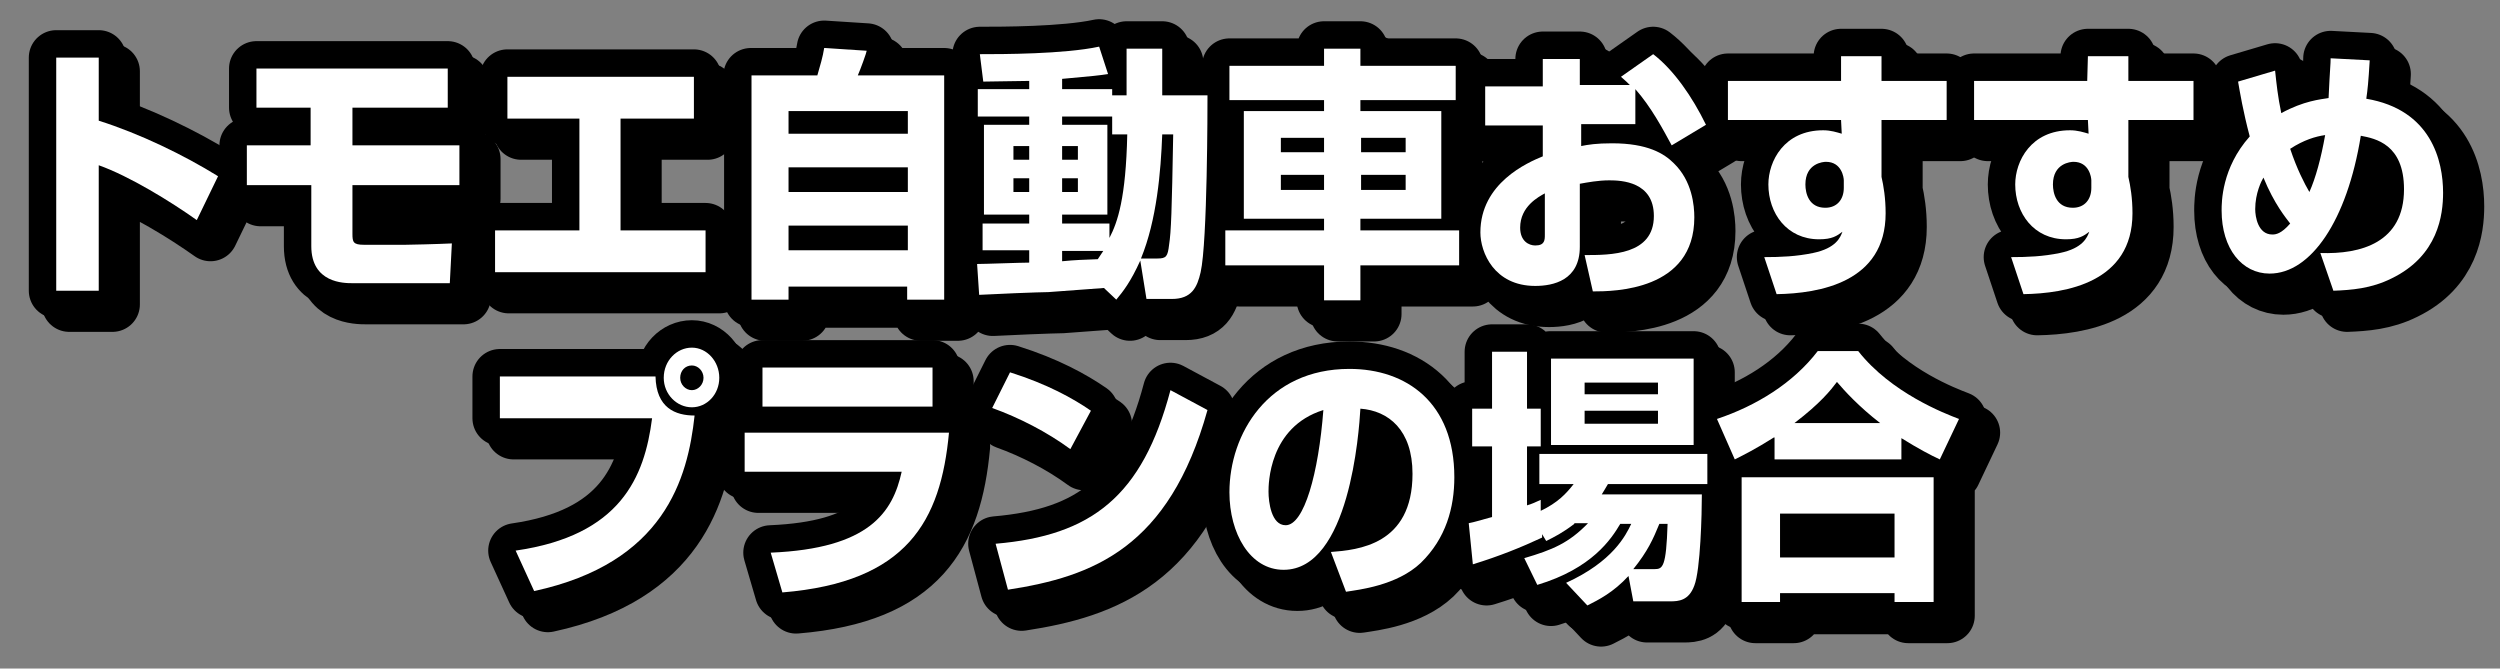 <?xml version="1.0" encoding="utf-8"?>
<!-- Generator: Adobe Illustrator 26.2.1, SVG Export Plug-In . SVG Version: 6.00 Build 0)  -->
<svg version="1.1" id="レイヤー_1" xmlns="http://www.w3.org/2000/svg" xmlns:xlink="http://www.w3.org/1999/xlink" x="0px"
	 y="0px" viewBox="0 0 364.6 97.5" style="enable-background:new 0 0 364.6 97.5;" xml:space="preserve">
<rect x="0" y="0" width="364.6" height="97.5" fill="#808080" stroke="none"/>
<style type="text/css">
	.st0{fill:#FFFFFF;}
	.st1{fill:none;stroke:#000000;stroke-width:8;stroke-linecap:round;stroke-linejoin:round;stroke-miterlimit:10;}
</style>
<g>
	<g>
		<path class="st0" d="M14.4,8.4v9.2c6,1.9,12.4,5,17.4,8.1l-3.1,6.4c-3.8-2.7-9.8-6.4-14.3-8v18.3H8.2v-34H14.4z"/>
		<path class="st0" d="M65.3,10v5.7H51.4v5.5H67V27H51.4v7.1c0,1.2,0.1,1.6,1.7,1.6h6c0.5,0,4.8-0.1,6.8-0.2l-0.3,5.8H51.4
			c-1.2,0-6,0-6-5.4V27H36v-5.8h9.3v-5.5h-7.9V10H65.3z"/>
		<path class="st0" d="M101.2,11.2v6.1H90.5v16.3h12.4v6.1H72.2v-6.1h12.3V17.3H74v-6.1H101.2z"/>
		<path class="st0" d="M109.5,11h9.7c0.4-1.4,0.8-2.7,1-4l6.2,0.4c0,0.2-0.9,2.7-1.3,3.6h12.6v32.7h-5.4v-1.9H115v1.9h-5.4V11z
			 M132.3,16.2H115v3.3h17.4V16.2z M132.3,24.4H115V28h17.4V24.4z M115,32.9v3.6h17.4v-3.6H115z"/>
		<path class="st0" d="M161,42c-1.2,0.1-6.8,0.5-8.1,0.6c-1.2,0-8.5,0.3-10.1,0.4l-0.3-4.5c1.1,0,6.4-0.2,7.6-0.2v-1.8h-6.8v-3.9
			h6.8v-1.3h-6.6V18.2h6.6V17h-7.5v-4h7.5v-1.2c-1.7,0-5.2,0.1-6.7,0.1l-0.5-4c3.2,0,12.3,0,17.4-1.1l1.3,4
			c-1.3,0.2-2.2,0.3-6.7,0.7V13h7.3v0.9h2.1V7.1h5.2v6.8h6.6c0,1.6,0,21.4-1,25.8c-0.5,2.2-1.3,3.9-4.2,3.9h-3.7l-0.9-5.6
			c-1.4,3.1-2.5,4.5-3.5,5.7L161,42z M147.8,21.3v2h2.3v-2H147.8z M147.8,26v2h2.3v-2H147.8z M162.2,19.6V17h-7.3v1.2h6.6v13.1h-6.6
			v1.3h6.9v2.1c1.2-2.3,2.4-5.8,2.6-15.1H162.2z M154.9,21.3v2h2.3v-2H154.9z M154.9,26v2h2.3v-2H154.9z M154.9,36.5v1.6
			c2.1-0.2,2.8-0.2,5.2-0.3c0.4-0.6,0.6-0.9,0.8-1.2H154.9z M168.8,37.7c1.3,0,1.5-0.3,1.7-2c0.3-1.9,0.4-4.9,0.6-16.1h-1.6
			c-0.2,5.4-0.8,12.5-3.1,18.1H168.8z"/>
		<path class="st0" d="M212.3,14.6h-13.9v1.6h11.8v15.7h-11.8v1.7h14.4v5.1h-14.4v5.1h-5.3v-5.1h-14.4v-5.1h14.4v-1.7h-11.7V16.2
			h11.7v-1.6h-13.8V9.6h13.8V7.1h5.3v2.5h13.9V14.6z M186.8,20.1v2.1h6.3v-2.1H186.8z M186.8,25.5v2.2h6.3v-2.2H186.8z M198.5,20.1
			v2.1h6.5v-2.1H198.5z M198.5,25.5v2.2h6.5v-2.2H198.5z"/>
		<path class="st0" d="M241.1,7.9c3,2.3,5.7,6.2,7.7,10.3l-5,3c-1.3-2.4-3-5.6-5.3-8.2v5.1h-7.9v3.2c1-0.2,2.2-0.4,4.5-0.4
			c5.2,0,7.6,1.5,9,2.9c2.7,2.6,3,6.2,3,7.9c0,10.7-11.7,10.8-14.8,10.8l-1.2-5.3c3.8,0,10.1,0,10.1-5.7c0-5-4.7-5.2-6.5-5.2
			c-1.6,0-3.2,0.3-4.3,0.5v9.2c0,4.9-3.9,5.7-6.5,5.7c-6,0-8-4.9-8-7.8c0-7.2,6.9-10.2,9.1-11.1v-4.5h-8.4v-5.7h8.4V8.6h5.4v3.8h7.3
			c-0.3-0.3-0.6-0.6-1.3-1.2L241.1,7.9z M225.3,28.2c-0.9,0.5-3.6,1.9-3.6,5c0,2,1.3,2.6,2.2,2.6c1.4,0,1.4-0.8,1.4-1.6V28.2z"/>
		<path class="st0" d="M268.5,8.2h5.9v3.6h9.5v5.7h-9.5v8.3c0.3,1.3,0.6,3.1,0.6,5.3c0,10.1-9.7,11.7-15.9,11.8l-1.8-5.4
			c2.4,0,4.7-0.1,7.1-0.6c3.4-0.7,4-2.3,4.3-3.1c-0.8,0.6-1.5,1.1-3.4,1.1c-4.7,0-7.4-3.8-7.4-8c0-3.4,2.3-7.9,8-7.9
			c1.1,0,2,0.3,2.7,0.5l-0.1-2H252v-5.7h16.5L268.5,8.2z M268.9,26.3c0-0.4-0.3-2.7-2.6-2.7c-0.4,0-3,0.2-3,3.3
			c0,1.3,0.5,3.4,2.9,3.4c1.7,0,2.7-1.2,2.7-2.9V26.3z"/>
		<path class="st0" d="M304.5,8.2h5.9v3.6h9.5v5.7h-9.5v8.3c0.3,1.3,0.6,3.1,0.6,5.3c0,10.1-9.7,11.7-15.9,11.8l-1.8-5.4
			c2.4,0,4.7-0.1,7.1-0.6c3.4-0.7,4-2.3,4.3-3.1c-0.8,0.6-1.5,1.1-3.4,1.1c-4.7,0-7.4-3.8-7.4-8c0-3.4,2.3-7.9,8-7.9
			c1.1,0,2,0.3,2.7,0.5l-0.1-2h-16.6v-5.7h16.5L304.5,8.2z M305,26.3c0-0.4-0.3-2.7-2.6-2.7c-0.4,0-3,0.2-3,3.3
			c0,1.3,0.5,3.4,2.9,3.4c1.7,0,2.7-1.2,2.7-2.9V26.3z"/>
		<path class="st0" d="M345.6,8.8c-0.2,3.3-0.3,4.2-0.5,5.6c9.5,1.6,11.2,9.1,11.2,13.7c0,3.2-0.7,9.2-7.5,12.5
			c-3,1.5-5.9,1.7-8.5,1.8l-1.9-5.5c5.9,0.2,12.2-1.5,12.2-9.3c0-6.6-4.2-7.4-6.3-7.8c-2,12.4-7.3,20.1-13.3,20.1c-4,0-7-3.6-7-9.2
			c0-1.2,0-6.2,4.1-10.8c-1-3.8-1.4-6.3-1.7-8l5.4-1.6c0.2,1.9,0.4,3.8,0.9,6.2c3.3-1.8,5.7-2,6.9-2.2c0.2-4.4,0.3-4.9,0.3-5.8
			L345.6,8.8z M330.1,25.9c-0.3,0.5-1.2,2.3-1.2,4.6c0,1.1,0.4,3.7,2.5,3.7c0.5,0,1.3-0.1,2.6-1.6C333.4,31.8,331.7,29.8,330.1,25.9
			z M336.8,28c0.9-2,1.7-4.9,2.3-8.3c-1.4,0.2-3.1,0.7-5.1,2C335,24.7,336.1,26.8,336.8,28z"/>
		<path class="st0" d="M95.6,54.9c0.1,4.6,2.9,5.7,5.7,5.7c-1,9.2-4.4,21.5-23.4,25.6l-2.7-5.9C90.5,78.1,94,69.6,95.1,61H72.9v-6.1
			H95.6z M104.9,55.1c0,2.4-1.8,4.3-4,4.3s-4.1-1.9-4.1-4.3c0-2.5,1.9-4.4,4.1-4.4S104.9,52.7,104.9,55.1z M99.2,55.1
			c0,1,0.8,1.8,1.7,1.8c0.9,0,1.7-0.8,1.7-1.8c0-1-0.8-1.8-1.7-1.8C99.9,53.3,99.2,54.1,99.2,55.1z"/>
		<path class="st0" d="M138.4,63.1c-1.2,12.9-6.1,21.8-24.3,23.3l-1.7-5.8c14.4-0.6,17.8-5.9,19.1-11.8h-22.9v-5.7H138.4z M136,53.6
			v5.7h-24.8v-5.7H136z"/>
		<path class="st0" d="M156.1,65.5c-3.4-2.5-7.5-4.6-11.4-6l2.6-5.2c5.4,1.7,9.2,3.8,11.8,5.6L156.1,65.5z M145.2,79.3
			c14-1.2,21.4-6.9,25.5-22.4l5.4,2.9c-5.6,20.1-16.7,24.3-29.1,26.2L145.2,79.3z"/>
		<path class="st0" d="M194.1,80.5c3.9-0.3,11.9-1,11.9-11.4c0-6.4-3.5-9.2-7.6-9.5c-0.2,3.4-1.6,23.5-11.2,23.5
			c-4.9,0-7.9-5.3-7.9-11.3c0-8.5,5.6-18,17.5-18c8.3,0,15.3,4.9,15.3,15.8c0,4.4-1.2,8.9-4.9,12.5c-3.5,3.3-9,3.9-10.9,4.2
			L194.1,80.5z M185,71.7c0,1.5,0.4,4.9,2.5,4.9c2.7,0,4.8-7.6,5.5-16.8C185,62.3,185,70.7,185,71.7z"/>
		<path class="st0" d="M229.6,76.4c-1.7,1.3-2.9,1.9-4.1,2.5l-0.6-1v0.5c-3,1.4-6.2,2.7-10.1,3.9l-0.6-6c1-0.2,1.2-0.3,3.4-0.9V65.1
			h-2.9v-5.5h2.9v-8.3h5.1v8.3h2v5.5h-2v8.6c0.7-0.2,1.1-0.4,2-0.8l0,1.6c2.5-1.2,3.7-2.5,4.8-3.9h-5v-4.4H249v4.4h-14.5
			c-0.4,0.7-0.6,1-0.9,1.5h14.6c0,2.8-0.2,11-1.1,13.3c-0.8,2.2-2.3,2.3-3.5,2.3h-5.4l-0.7-3.7c-2.2,2.4-4.4,3.5-6,4.3l-3.1-3.3
			c6.8-3.1,8.7-6.9,9.5-8.6h-1.6c-1.3,2.2-4.1,6.5-12.1,8.9l-1.9-3.9c4.1-1.2,6.5-2.2,9.3-5.1H229.6z M226.1,52.3H247v12.6h-20.8
			V52.3z M231.1,55.8v1.7h10.7v-1.7H231.1z M231.1,59.9v1.9h10.7v-1.9H231.1z M241.3,83c1.2,0,1.7-0.3,1.9-6.6h-1.2
			c-0.9,2.2-1.7,4-3.8,6.6H241.3z"/>
		<path class="st0" d="M258.7,63.8c-2.7,1.7-4.3,2.5-5.7,3.2l-2.6-5.9c5.7-1.9,11.1-5.2,14.7-9.9h5.9c4.8,6.1,12.6,9.1,14.7,9.9
			l-2.8,5.9c-1.3-0.6-3.2-1.6-5.6-3.1V67h-18.5V63.8z M254,69.6h28v18.2h-5.7v-1.3h-16.7v1.3H254V69.6z M259.6,74.9v6.4h16.7v-6.4
			H259.6z M274.2,61.7c-3.1-2.4-5.2-4.7-6.3-6c-0.9,1.2-2.4,3.1-6.2,6H274.2z"/>
	</g>
	<g>
		<path class="st1" d="M16.4,10.4v9.2c6,1.9,12.4,5,17.4,8.1l-3.1,6.4c-3.8-2.7-9.8-6.4-14.3-8v18.3h-6.3v-34H16.4z"/>
		<path class="st1" d="M67.3,12v5.7H53.4v5.5H69V29H53.4v7.1c0,1.2,0.1,1.6,1.7,1.6h6c0.5,0,4.8-0.1,6.8-0.2l-0.3,5.8H53.4
			c-1.2,0-6,0-6-5.4V29H38v-5.8h9.3v-5.5h-7.9V12H67.3z"/>
		<path class="st1" d="M103.2,13.2v6.1H92.5v16.3h12.4v6.1H74.2v-6.1h12.3V19.3H76v-6.1H103.2z"/>
		<path class="st1" d="M111.5,13h9.7c0.4-1.4,0.8-2.7,1-4l6.2,0.4c0,0.2-0.9,2.7-1.3,3.6h12.6v32.7h-5.4v-1.9H117v1.9h-5.4V13z
			 M134.3,18.2H117v3.3h17.4V18.2z M134.3,26.4H117V30h17.4V26.4z M117,34.9v3.6h17.4v-3.6H117z"/>
		<path class="st1" d="M163,44c-1.2,0.1-6.8,0.5-8.1,0.6c-1.2,0-8.5,0.3-10.1,0.4l-0.3-4.5c1.1,0,6.4-0.2,7.6-0.2v-1.8h-6.8v-3.9
			h6.8v-1.3h-6.6V20.2h6.6V19h-7.5v-4h7.5v-1.2c-1.7,0-5.2,0.1-6.7,0.1l-0.5-4c3.2,0,12.3,0,17.4-1.1l1.3,4
			c-1.3,0.2-2.2,0.3-6.7,0.7V15h7.3v0.9h2.1V9.1h5.2v6.8h6.6c0,1.6,0,21.4-1,25.8c-0.5,2.2-1.3,3.9-4.2,3.9h-3.7l-0.9-5.6
			c-1.4,3.1-2.5,4.5-3.5,5.7L163,44z M149.8,23.3v2h2.3v-2H149.8z M149.8,28v2h2.3v-2H149.8z M164.2,21.6V19h-7.3v1.2h6.6v13.1h-6.6
			v1.3h6.9v2.1c1.2-2.3,2.4-5.8,2.6-15.1H164.2z M156.9,23.3v2h2.3v-2H156.9z M156.9,28v2h2.3v-2H156.9z M156.9,38.5v1.6
			c2.1-0.2,2.8-0.2,5.2-0.3c0.4-0.6,0.6-0.9,0.8-1.2H156.9z M170.8,39.7c1.3,0,1.5-0.3,1.7-2c0.3-1.9,0.4-4.9,0.6-16.1h-1.6
			c-0.2,5.4-0.8,12.5-3.1,18.1H170.8z"/>
		<path class="st1" d="M214.3,16.6h-13.9v1.6h11.8v15.7h-11.8v1.7h14.4v5.1h-14.4v5.1h-5.3v-5.1h-14.4v-5.1h14.4v-1.7h-11.7V18.2
			h11.7v-1.6h-13.8v-4.9h13.8V9.1h5.3v2.5h13.9V16.6z M188.8,22.1v2.1h6.3v-2.1H188.8z M188.8,27.5v2.2h6.3v-2.2H188.8z M200.5,22.1
			v2.1h6.5v-2.1H200.5z M200.5,27.5v2.2h6.5v-2.2H200.5z"/>
		<path class="st1" d="M243.1,9.9c3,2.3,5.7,6.2,7.7,10.3l-5,3c-1.3-2.4-3-5.6-5.3-8.2v5.1h-7.9v3.2c1-0.2,2.2-0.4,4.5-0.4
			c5.2,0,7.6,1.5,9,2.9c2.7,2.6,3,6.2,3,7.9c0,10.7-11.7,10.8-14.8,10.8l-1.2-5.3c3.8,0,10.1,0,10.1-5.7c0-5-4.7-5.2-6.5-5.2
			c-1.6,0-3.2,0.3-4.3,0.5v9.2c0,4.9-3.9,5.7-6.5,5.7c-6,0-8-4.9-8-7.8c0-7.2,6.9-10.2,9.1-11.1v-4.5h-8.4v-5.7h8.4v-3.8h5.4v3.8
			h7.3c-0.3-0.3-0.6-0.6-1.3-1.2L243.1,9.9z M227.3,30.2c-0.9,0.5-3.6,1.9-3.6,5c0,2,1.3,2.6,2.2,2.6c1.4,0,1.4-0.8,1.4-1.6V30.2z"
			/>
		<path class="st1" d="M270.5,10.2h5.9v3.6h9.5v5.7h-9.5v8.3c0.3,1.3,0.6,3.1,0.6,5.3c0,10.1-9.7,11.7-15.9,11.8l-1.8-5.4
			c2.4,0,4.7-0.1,7.1-0.6c3.4-0.7,4-2.3,4.3-3.1c-0.8,0.6-1.5,1.1-3.4,1.1c-4.7,0-7.4-3.8-7.4-8c0-3.4,2.3-7.9,8-7.9
			c1.1,0,2,0.3,2.7,0.5l-0.1-2H254v-5.7h16.5L270.5,10.2z M270.9,28.3c0-0.4-0.3-2.7-2.6-2.7c-0.4,0-3,0.2-3,3.3
			c0,1.3,0.5,3.4,2.9,3.4c1.7,0,2.7-1.2,2.7-2.9V28.3z"/>
		<path class="st1" d="M306.5,10.2h5.9v3.6h9.5v5.7h-9.5v8.3c0.3,1.3,0.6,3.1,0.6,5.3c0,10.1-9.7,11.7-15.9,11.8l-1.8-5.4
			c2.4,0,4.7-0.1,7.1-0.6c3.4-0.7,4-2.3,4.3-3.1c-0.8,0.6-1.5,1.1-3.4,1.1c-4.7,0-7.4-3.8-7.4-8c0-3.4,2.3-7.9,8-7.9
			c1.1,0,2,0.3,2.7,0.5l-0.1-2h-16.6v-5.7h16.5L306.5,10.2z M307,28.3c0-0.4-0.3-2.7-2.6-2.7c-0.4,0-3,0.2-3,3.3
			c0,1.3,0.5,3.4,2.9,3.4c1.7,0,2.7-1.2,2.7-2.9V28.3z"/>
		<path class="st1" d="M347.6,10.8c-0.2,3.3-0.3,4.2-0.5,5.6c9.5,1.6,11.2,9.1,11.2,13.7c0,3.2-0.7,9.2-7.5,12.5
			c-3,1.5-5.9,1.7-8.5,1.8l-1.9-5.5c5.9,0.2,12.2-1.5,12.2-9.3c0-6.6-4.2-7.4-6.3-7.8c-2,12.4-7.3,20.1-13.3,20.1c-4,0-7-3.6-7-9.2
			c0-1.2,0-6.2,4.1-10.8c-1-3.8-1.4-6.3-1.7-8l5.4-1.6c0.2,1.9,0.4,3.8,0.9,6.2c3.3-1.8,5.7-2,6.9-2.2c0.2-4.4,0.3-4.9,0.3-5.8
			L347.6,10.8z M332.1,27.9c-0.3,0.5-1.2,2.3-1.2,4.6c0,1.1,0.4,3.7,2.5,3.7c0.5,0,1.3-0.1,2.6-1.6
			C335.4,33.8,333.7,31.8,332.1,27.9z M338.8,30c0.9-2,1.7-4.9,2.3-8.3c-1.4,0.2-3.1,0.7-5.1,2C337,26.7,338.1,28.8,338.8,30z"/>
		<path class="st1" d="M97.6,56.9c0.1,4.6,2.9,5.7,5.7,5.7c-1,9.2-4.4,21.5-23.4,25.6l-2.7-5.9C92.5,80.1,96,71.6,97.1,63H74.9v-6.1
			H97.6z M106.9,57.1c0,2.4-1.8,4.3-4,4.3s-4.1-1.9-4.1-4.3c0-2.5,1.9-4.4,4.1-4.4S106.9,54.7,106.9,57.1z M101.2,57.1
			c0,1,0.8,1.8,1.7,1.8c0.9,0,1.7-0.8,1.7-1.8c0-1-0.8-1.8-1.7-1.8C101.9,55.3,101.2,56.1,101.2,57.1z"/>
		<path class="st1" d="M140.4,65.1c-1.2,12.9-6.1,21.8-24.3,23.3l-1.7-5.8c14.4-0.6,17.8-5.9,19.1-11.8h-22.9v-5.7H140.4z M138,55.6
			v5.7h-24.8v-5.7H138z"/>
		<path class="st1" d="M158.1,67.5c-3.4-2.5-7.5-4.6-11.4-6l2.6-5.2c5.4,1.7,9.2,3.8,11.8,5.6L158.1,67.5z M147.2,81.3
			c14-1.2,21.4-6.9,25.5-22.4l5.4,2.9c-5.6,20.1-16.7,24.3-29.1,26.2L147.2,81.3z"/>
		<path class="st1" d="M196.1,82.5c3.9-0.3,11.9-1,11.9-11.4c0-6.4-3.5-9.2-7.6-9.5c-0.2,3.4-1.6,23.5-11.2,23.5
			c-4.9,0-7.9-5.3-7.9-11.3c0-8.5,5.6-18,17.5-18c8.3,0,15.3,4.9,15.3,15.8c0,4.4-1.2,8.9-4.9,12.5c-3.5,3.3-9,3.9-10.9,4.2
			L196.1,82.5z M187,73.7c0,1.5,0.4,4.9,2.5,4.9c2.7,0,4.8-7.6,5.5-16.8C187,64.3,187,72.7,187,73.7z"/>
		<path class="st1" d="M231.6,78.4c-1.7,1.3-2.9,1.9-4.1,2.5l-0.6-1v0.5c-3,1.4-6.2,2.7-10.1,3.9l-0.6-6c1-0.2,1.2-0.3,3.4-0.9V67.1
			h-2.9v-5.5h2.9v-8.3h5.1v8.3h2v5.5h-2v8.6c0.7-0.2,1.1-0.4,2-0.8l0,1.6c2.5-1.2,3.7-2.5,4.8-3.9h-5v-4.4H251v4.4h-14.5
			c-0.4,0.7-0.6,1-0.9,1.5h14.6c0,2.8-0.2,11-1.1,13.3c-0.8,2.2-2.3,2.3-3.5,2.3h-5.4l-0.7-3.7c-2.2,2.4-4.4,3.5-6,4.3l-3.1-3.3
			c6.8-3.1,8.7-6.9,9.5-8.6h-1.6c-1.3,2.2-4.1,6.5-12.1,8.9l-1.9-3.9c4.1-1.2,6.5-2.2,9.3-5.1H231.6z M228.1,54.3H249v12.6h-20.8
			V54.3z M233.1,57.8v1.7h10.7v-1.7H233.1z M233.1,61.9v1.9h10.7v-1.9H233.1z M243.3,85c1.2,0,1.7-0.3,1.9-6.6h-1.2
			c-0.9,2.2-1.7,4-3.8,6.6H243.3z"/>
		<path class="st1" d="M260.7,65.8c-2.7,1.7-4.3,2.5-5.7,3.2l-2.6-5.9c5.7-1.9,11.1-5.2,14.7-9.9h5.9c4.8,6.1,12.6,9.1,14.7,9.9
			l-2.8,5.9c-1.3-0.6-3.2-1.6-5.6-3.1V69h-18.5V65.8z M256,71.6h28v18.2h-5.7v-1.3h-16.7v1.3H256V71.6z M261.6,76.9v6.4h16.7v-6.4
			H261.6z M276.2,63.7c-3.1-2.4-5.2-4.7-6.3-6c-0.9,1.2-2.4,3.1-6.2,6H276.2z"/>
	</g>
	<g>
		<path class="st1" d="M14.4,8.4v9.2c6,1.9,12.4,5,17.4,8.1l-3.1,6.4c-3.8-2.7-9.8-6.4-14.3-8v18.3H8.2v-34H14.4z"/>
		<path class="st1" d="M65.3,10v5.7H51.4v5.5H67V27H51.4v7.1c0,1.2,0.1,1.6,1.7,1.6h6c0.5,0,4.8-0.1,6.8-0.2l-0.3,5.8H51.4
			c-1.2,0-6,0-6-5.4V27H36v-5.8h9.3v-5.5h-7.9V10H65.3z"/>
		<path class="st1" d="M101.2,11.2v6.1H90.5v16.3h12.4v6.1H72.2v-6.1h12.3V17.3H74v-6.1H101.2z"/>
		<path class="st1" d="M109.5,11h9.7c0.4-1.4,0.8-2.7,1-4l6.2,0.4c0,0.2-0.9,2.7-1.3,3.6h12.6v32.7h-5.4v-1.9H115v1.9h-5.4V11z
			 M132.3,16.2H115v3.3h17.4V16.2z M132.3,24.4H115V28h17.4V24.4z M115,32.9v3.6h17.4v-3.6H115z"/>
		<path class="st1" d="M161,42c-1.2,0.1-6.8,0.5-8.1,0.6c-1.2,0-8.5,0.3-10.1,0.4l-0.3-4.5c1.1,0,6.4-0.2,7.6-0.2v-1.8h-6.8v-3.9
			h6.8v-1.3h-6.6V18.2h6.6V17h-7.5v-4h7.5v-1.2c-1.7,0-5.2,0.1-6.7,0.1l-0.5-4c3.2,0,12.3,0,17.4-1.1l1.3,4
			c-1.3,0.2-2.2,0.3-6.7,0.7V13h7.3v0.9h2.1V7.1h5.2v6.8h6.6c0,1.6,0,21.4-1,25.8c-0.5,2.2-1.3,3.9-4.2,3.9h-3.7l-0.9-5.6
			c-1.4,3.1-2.5,4.5-3.5,5.7L161,42z M147.8,21.3v2h2.3v-2H147.8z M147.8,26v2h2.3v-2H147.8z M162.2,19.6V17h-7.3v1.2h6.6v13.1h-6.6
			v1.3h6.9v2.1c1.2-2.3,2.4-5.8,2.6-15.1H162.2z M154.9,21.3v2h2.3v-2H154.9z M154.9,26v2h2.3v-2H154.9z M154.9,36.5v1.6
			c2.1-0.2,2.8-0.2,5.2-0.3c0.4-0.6,0.6-0.9,0.8-1.2H154.9z M168.8,37.7c1.3,0,1.5-0.3,1.7-2c0.3-1.9,0.4-4.9,0.6-16.1h-1.6
			c-0.2,5.4-0.8,12.5-3.1,18.1H168.8z"/>
		<path class="st1" d="M212.3,14.6h-13.9v1.6h11.8v15.7h-11.8v1.7h14.4v5.1h-14.4v5.1h-5.3v-5.1h-14.4v-5.1h14.4v-1.7h-11.7V16.2
			h11.7v-1.6h-13.8V9.6h13.8V7.1h5.3v2.5h13.9V14.6z M186.8,20.1v2.1h6.3v-2.1H186.8z M186.8,25.5v2.2h6.3v-2.2H186.8z M198.5,20.1
			v2.1h6.5v-2.1H198.5z M198.5,25.5v2.2h6.5v-2.2H198.5z"/>
		<path class="st1" d="M241.1,7.9c3,2.3,5.7,6.2,7.7,10.3l-5,3c-1.3-2.4-3-5.6-5.3-8.2v5.1h-7.9v3.2c1-0.2,2.2-0.4,4.5-0.4
			c5.2,0,7.6,1.5,9,2.9c2.7,2.6,3,6.2,3,7.9c0,10.7-11.7,10.8-14.8,10.8l-1.2-5.3c3.8,0,10.1,0,10.1-5.7c0-5-4.7-5.2-6.5-5.2
			c-1.6,0-3.2,0.3-4.3,0.5v9.2c0,4.9-3.9,5.7-6.5,5.7c-6,0-8-4.9-8-7.8c0-7.2,6.9-10.2,9.1-11.1v-4.5h-8.4v-5.7h8.4V8.6h5.4v3.8h7.3
			c-0.3-0.3-0.6-0.6-1.3-1.2L241.1,7.9z M225.3,28.2c-0.9,0.5-3.6,1.9-3.6,5c0,2,1.3,2.6,2.2,2.6c1.4,0,1.4-0.8,1.4-1.6V28.2z"/>
		<path class="st1" d="M268.5,8.2h5.9v3.6h9.5v5.7h-9.5v8.3c0.3,1.3,0.6,3.1,0.6,5.3c0,10.1-9.7,11.7-15.9,11.8l-1.8-5.4
			c2.4,0,4.7-0.1,7.1-0.6c3.4-0.7,4-2.3,4.3-3.1c-0.8,0.6-1.5,1.1-3.4,1.1c-4.7,0-7.4-3.8-7.4-8c0-3.4,2.3-7.9,8-7.9
			c1.1,0,2,0.3,2.7,0.5l-0.1-2H252v-5.7h16.5L268.5,8.2z M268.9,26.3c0-0.4-0.3-2.7-2.6-2.7c-0.4,0-3,0.2-3,3.3
			c0,1.3,0.5,3.4,2.9,3.4c1.7,0,2.7-1.2,2.7-2.9V26.3z"/>
		<path class="st1" d="M304.5,8.2h5.9v3.6h9.5v5.7h-9.5v8.3c0.3,1.3,0.6,3.1,0.6,5.3c0,10.1-9.7,11.7-15.9,11.8l-1.8-5.4
			c2.4,0,4.7-0.1,7.1-0.6c3.4-0.7,4-2.3,4.3-3.1c-0.8,0.6-1.5,1.1-3.4,1.1c-4.7,0-7.4-3.8-7.4-8c0-3.4,2.3-7.9,8-7.9
			c1.1,0,2,0.3,2.7,0.5l-0.1-2h-16.6v-5.7h16.5L304.5,8.2z M305,26.3c0-0.4-0.3-2.7-2.6-2.7c-0.4,0-3,0.2-3,3.3
			c0,1.3,0.5,3.4,2.9,3.4c1.7,0,2.7-1.2,2.7-2.9V26.3z"/>
		<path class="st1" d="M345.6,8.8c-0.2,3.3-0.3,4.2-0.5,5.6c9.5,1.6,11.2,9.1,11.2,13.7c0,3.2-0.7,9.2-7.5,12.5
			c-3,1.5-5.9,1.7-8.5,1.8l-1.9-5.5c5.9,0.2,12.2-1.5,12.2-9.3c0-6.6-4.2-7.4-6.3-7.8c-2,12.4-7.3,20.1-13.3,20.1c-4,0-7-3.6-7-9.2
			c0-1.2,0-6.2,4.1-10.8c-1-3.8-1.4-6.3-1.7-8l5.4-1.6c0.2,1.9,0.4,3.8,0.9,6.2c3.3-1.8,5.7-2,6.9-2.2c0.2-4.4,0.3-4.9,0.3-5.8
			L345.6,8.8z M330.1,25.9c-0.3,0.5-1.2,2.3-1.2,4.6c0,1.1,0.4,3.7,2.5,3.7c0.5,0,1.3-0.1,2.6-1.6C333.4,31.8,331.7,29.8,330.1,25.9
			z M336.8,28c0.9-2,1.7-4.9,2.3-8.3c-1.4,0.2-3.1,0.7-5.1,2C335,24.7,336.1,26.8,336.8,28z"/>
		<path class="st1" d="M95.6,54.9c0.1,4.6,2.9,5.7,5.7,5.7c-1,9.2-4.4,21.5-23.4,25.6l-2.7-5.9C90.5,78.1,94,69.6,95.1,61H72.9v-6.1
			H95.6z M104.9,55.1c0,2.4-1.8,4.3-4,4.3s-4.1-1.9-4.1-4.3c0-2.5,1.9-4.4,4.1-4.4S104.9,52.7,104.9,55.1z M99.2,55.1
			c0,1,0.8,1.8,1.7,1.8c0.9,0,1.7-0.8,1.7-1.8c0-1-0.8-1.8-1.7-1.8C99.9,53.3,99.2,54.1,99.2,55.1z"/>
		<path class="st1" d="M138.4,63.1c-1.2,12.9-6.1,21.8-24.3,23.3l-1.7-5.8c14.4-0.6,17.8-5.9,19.1-11.8h-22.9v-5.7H138.4z M136,53.6
			v5.7h-24.8v-5.7H136z"/>
		<path class="st1" d="M156.1,65.5c-3.4-2.5-7.5-4.6-11.4-6l2.6-5.2c5.4,1.7,9.2,3.8,11.8,5.6L156.1,65.5z M145.2,79.3
			c14-1.2,21.4-6.9,25.5-22.4l5.4,2.9c-5.6,20.1-16.7,24.3-29.1,26.2L145.2,79.3z"/>
		<path class="st1" d="M194.1,80.5c3.9-0.3,11.9-1,11.9-11.4c0-6.4-3.5-9.2-7.6-9.5c-0.2,3.4-1.6,23.5-11.2,23.5
			c-4.9,0-7.9-5.3-7.9-11.3c0-8.5,5.6-18,17.5-18c8.3,0,15.3,4.9,15.3,15.8c0,4.4-1.2,8.9-4.9,12.5c-3.5,3.3-9,3.9-10.9,4.2
			L194.1,80.5z M185,71.7c0,1.5,0.4,4.9,2.5,4.9c2.7,0,4.8-7.6,5.5-16.8C185,62.3,185,70.7,185,71.7z"/>
		<path class="st1" d="M229.6,76.4c-1.7,1.3-2.9,1.9-4.1,2.5l-0.6-1v0.5c-3,1.4-6.2,2.7-10.1,3.9l-0.6-6c1-0.2,1.2-0.3,3.4-0.9V65.1
			h-2.9v-5.5h2.9v-8.3h5.1v8.3h2v5.5h-2v8.6c0.7-0.2,1.1-0.4,2-0.8l0,1.6c2.5-1.2,3.7-2.5,4.8-3.9h-5v-4.4H249v4.4h-14.5
			c-0.4,0.7-0.6,1-0.9,1.5h14.6c0,2.8-0.2,11-1.1,13.3c-0.8,2.2-2.3,2.3-3.5,2.3h-5.4l-0.7-3.7c-2.2,2.4-4.4,3.5-6,4.3l-3.1-3.3
			c6.8-3.1,8.7-6.9,9.5-8.6h-1.6c-1.3,2.2-4.1,6.5-12.1,8.9l-1.9-3.9c4.1-1.2,6.5-2.2,9.3-5.1H229.6z M226.1,52.3H247v12.6h-20.8
			V52.3z M231.1,55.8v1.7h10.7v-1.7H231.1z M231.1,59.9v1.9h10.7v-1.9H231.1z M241.3,83c1.2,0,1.7-0.3,1.9-6.6h-1.2
			c-0.9,2.2-1.7,4-3.8,6.6H241.3z"/>
		<path class="st1" d="M258.7,63.8c-2.7,1.7-4.3,2.5-5.7,3.2l-2.6-5.9c5.7-1.9,11.1-5.2,14.7-9.9h5.9c4.8,6.1,12.6,9.1,14.7,9.9
			l-2.8,5.9c-1.3-0.6-3.2-1.6-5.6-3.1V67h-18.5V63.8z M254,69.6h28v18.2h-5.7v-1.3h-16.7v1.3H254V69.6z M259.6,74.9v6.4h16.7v-6.4
			H259.6z M274.2,61.7c-3.1-2.4-5.2-4.7-6.3-6c-0.9,1.2-2.4,3.1-6.2,6H274.2z"/>
	</g>
	<g>
		<path class="st0" d="M14.4,8.4v9.2c6,1.9,12.4,5,17.4,8.1l-3.1,6.4c-3.8-2.7-9.8-6.4-14.3-8v18.3H8.2v-34H14.4z"/>
		<path class="st0" d="M65.3,10v5.7H51.4v5.5H67V27H51.4v7.1c0,1.2,0.1,1.6,1.7,1.6h6c0.5,0,4.8-0.1,6.8-0.2l-0.3,5.8H51.4
			c-1.2,0-6,0-6-5.4V27H36v-5.8h9.3v-5.5h-7.9V10H65.3z"/>
		<path class="st0" d="M101.2,11.2v6.1H90.5v16.3h12.4v6.1H72.2v-6.1h12.3V17.3H74v-6.1H101.2z"/>
		<path class="st0" d="M109.5,11h9.7c0.4-1.4,0.8-2.7,1-4l6.2,0.4c0,0.2-0.9,2.7-1.3,3.6h12.6v32.7h-5.4v-1.9H115v1.9h-5.4V11z
			 M132.3,16.2H115v3.3h17.4V16.2z M132.3,24.4H115V28h17.4V24.4z M115,32.9v3.6h17.4v-3.6H115z"/>
		<path class="st0" d="M161,42c-1.2,0.1-6.8,0.5-8.1,0.6c-1.2,0-8.5,0.3-10.1,0.4l-0.3-4.5c1.1,0,6.4-0.2,7.6-0.2v-1.8h-6.8v-3.9
			h6.8v-1.3h-6.6V18.2h6.6V17h-7.5v-4h7.5v-1.2c-1.7,0-5.2,0.1-6.7,0.1l-0.5-4c3.2,0,12.3,0,17.4-1.1l1.3,4
			c-1.3,0.2-2.2,0.3-6.7,0.7V13h7.3v0.9h2.1V7.1h5.2v6.8h6.6c0,1.6,0,21.4-1,25.8c-0.5,2.2-1.3,3.9-4.2,3.9h-3.7l-0.9-5.6
			c-1.4,3.1-2.5,4.5-3.5,5.7L161,42z M147.8,21.3v2h2.3v-2H147.8z M147.8,26v2h2.3v-2H147.8z M162.2,19.6V17h-7.3v1.2h6.6v13.1h-6.6
			v1.3h6.9v2.1c1.2-2.3,2.4-5.8,2.6-15.1H162.2z M154.9,21.3v2h2.3v-2H154.9z M154.9,26v2h2.3v-2H154.9z M154.9,36.5v1.6
			c2.1-0.2,2.8-0.2,5.2-0.3c0.4-0.6,0.6-0.9,0.8-1.2H154.9z M168.8,37.7c1.3,0,1.5-0.3,1.7-2c0.3-1.9,0.4-4.9,0.6-16.1h-1.6
			c-0.2,5.4-0.8,12.5-3.1,18.1H168.8z"/>
		<path class="st0" d="M212.3,14.6h-13.9v1.6h11.8v15.7h-11.8v1.7h14.4v5.1h-14.4v5.1h-5.3v-5.1h-14.4v-5.1h14.4v-1.7h-11.7V16.2
			h11.7v-1.6h-13.8V9.6h13.8V7.1h5.3v2.5h13.9V14.6z M186.8,20.1v2.1h6.3v-2.1H186.8z M186.8,25.5v2.2h6.3v-2.2H186.8z M198.5,20.1
			v2.1h6.5v-2.1H198.5z M198.5,25.5v2.2h6.5v-2.2H198.5z"/>
		<path class="st0" d="M241.1,7.9c3,2.3,5.7,6.2,7.7,10.3l-5,3c-1.3-2.4-3-5.6-5.3-8.2v5.1h-7.9v3.2c1-0.2,2.2-0.4,4.5-0.4
			c5.2,0,7.6,1.5,9,2.9c2.7,2.6,3,6.2,3,7.9c0,10.7-11.7,10.8-14.8,10.8l-1.2-5.3c3.8,0,10.1,0,10.1-5.7c0-5-4.7-5.2-6.5-5.2
			c-1.6,0-3.2,0.3-4.3,0.5v9.2c0,4.9-3.9,5.7-6.5,5.7c-6,0-8-4.9-8-7.8c0-7.2,6.9-10.2,9.1-11.1v-4.5h-8.4v-5.7h8.4V8.6h5.4v3.8h7.3
			c-0.3-0.3-0.6-0.6-1.3-1.2L241.1,7.9z M225.3,28.2c-0.9,0.5-3.6,1.9-3.6,5c0,2,1.3,2.6,2.2,2.6c1.4,0,1.4-0.8,1.4-1.6V28.2z"/>
		<path class="st0" d="M268.5,8.2h5.9v3.6h9.5v5.7h-9.5v8.3c0.3,1.3,0.6,3.1,0.6,5.3c0,10.1-9.7,11.7-15.9,11.8l-1.8-5.4
			c2.4,0,4.7-0.1,7.1-0.6c3.4-0.7,4-2.3,4.3-3.1c-0.8,0.6-1.5,1.1-3.4,1.1c-4.7,0-7.4-3.8-7.4-8c0-3.4,2.3-7.9,8-7.9
			c1.1,0,2,0.3,2.7,0.5l-0.1-2H252v-5.7h16.5L268.5,8.2z M268.9,26.3c0-0.4-0.3-2.7-2.6-2.7c-0.4,0-3,0.2-3,3.3
			c0,1.3,0.5,3.4,2.9,3.4c1.7,0,2.7-1.2,2.7-2.9V26.3z"/>
		<path class="st0" d="M304.5,8.2h5.9v3.6h9.5v5.7h-9.5v8.3c0.3,1.3,0.6,3.1,0.6,5.3c0,10.1-9.7,11.7-15.9,11.8l-1.8-5.4
			c2.4,0,4.7-0.1,7.1-0.6c3.4-0.7,4-2.3,4.3-3.1c-0.8,0.6-1.5,1.1-3.4,1.1c-4.7,0-7.4-3.8-7.4-8c0-3.4,2.3-7.9,8-7.9
			c1.1,0,2,0.3,2.7,0.5l-0.1-2h-16.6v-5.7h16.5L304.5,8.2z M305,26.3c0-0.4-0.3-2.7-2.6-2.7c-0.4,0-3,0.2-3,3.3
			c0,1.3,0.5,3.4,2.9,3.4c1.7,0,2.7-1.2,2.7-2.9V26.3z"/>
		<path class="st0" d="M345.6,8.8c-0.2,3.3-0.3,4.2-0.5,5.6c9.5,1.6,11.2,9.1,11.2,13.7c0,3.2-0.7,9.2-7.5,12.5
			c-3,1.5-5.9,1.7-8.5,1.8l-1.9-5.5c5.9,0.2,12.2-1.5,12.2-9.3c0-6.6-4.2-7.4-6.3-7.8c-2,12.4-7.3,20.1-13.3,20.1c-4,0-7-3.6-7-9.2
			c0-1.2,0-6.2,4.1-10.8c-1-3.8-1.4-6.3-1.7-8l5.4-1.6c0.2,1.9,0.4,3.8,0.9,6.2c3.3-1.8,5.7-2,6.9-2.2c0.2-4.4,0.3-4.9,0.3-5.8
			L345.6,8.8z M330.1,25.9c-0.3,0.5-1.2,2.3-1.2,4.6c0,1.1,0.4,3.7,2.5,3.7c0.5,0,1.3-0.1,2.6-1.6C333.4,31.8,331.7,29.8,330.1,25.9
			z M336.8,28c0.9-2,1.7-4.9,2.3-8.3c-1.4,0.2-3.1,0.7-5.1,2C335,24.7,336.1,26.8,336.8,28z"/>
		<path class="st0" d="M95.6,54.9c0.1,4.6,2.9,5.7,5.7,5.7c-1,9.2-4.4,21.5-23.4,25.6l-2.7-5.9C90.5,78.1,94,69.6,95.1,61H72.9v-6.1
			H95.6z M104.9,55.1c0,2.4-1.8,4.3-4,4.3s-4.1-1.9-4.1-4.3c0-2.5,1.9-4.4,4.1-4.4S104.9,52.7,104.9,55.1z M99.2,55.1
			c0,1,0.8,1.8,1.7,1.8c0.9,0,1.7-0.8,1.7-1.8c0-1-0.8-1.8-1.7-1.8C99.9,53.3,99.2,54.1,99.2,55.1z"/>
		<path class="st0" d="M138.4,63.1c-1.2,12.9-6.1,21.8-24.3,23.3l-1.7-5.8c14.4-0.6,17.8-5.9,19.1-11.8h-22.9v-5.7H138.4z M136,53.6
			v5.7h-24.8v-5.7H136z"/>
		<path class="st0" d="M156.1,65.5c-3.4-2.5-7.5-4.6-11.4-6l2.6-5.2c5.4,1.7,9.2,3.8,11.8,5.6L156.1,65.5z M145.2,79.3
			c14-1.2,21.4-6.9,25.5-22.4l5.4,2.9c-5.6,20.1-16.7,24.3-29.1,26.2L145.2,79.3z"/>
		<path class="st0" d="M194.1,80.5c3.9-0.3,11.9-1,11.9-11.4c0-6.4-3.5-9.2-7.6-9.5c-0.2,3.4-1.6,23.5-11.2,23.5
			c-4.9,0-7.9-5.3-7.9-11.3c0-8.5,5.6-18,17.5-18c8.3,0,15.3,4.9,15.3,15.8c0,4.4-1.2,8.9-4.9,12.5c-3.5,3.3-9,3.9-10.9,4.2
			L194.1,80.5z M185,71.7c0,1.5,0.4,4.9,2.5,4.9c2.7,0,4.8-7.6,5.5-16.8C185,62.3,185,70.7,185,71.7z"/>
		<path class="st0" d="M229.6,76.4c-1.7,1.3-2.9,1.9-4.1,2.5l-0.6-1v0.5c-3,1.4-6.2,2.7-10.1,3.9l-0.6-6c1-0.2,1.2-0.3,3.4-0.9V65.1
			h-2.9v-5.5h2.9v-8.3h5.1v8.3h2v5.5h-2v8.6c0.7-0.2,1.1-0.4,2-0.8l0,1.6c2.5-1.2,3.7-2.5,4.8-3.9h-5v-4.4H249v4.4h-14.5
			c-0.4,0.7-0.6,1-0.9,1.5h14.6c0,2.8-0.2,11-1.1,13.3c-0.8,2.2-2.3,2.3-3.5,2.3h-5.4l-0.7-3.7c-2.2,2.4-4.4,3.5-6,4.3l-3.1-3.3
			c6.8-3.1,8.7-6.9,9.5-8.6h-1.6c-1.3,2.2-4.1,6.5-12.1,8.9l-1.9-3.9c4.1-1.2,6.5-2.2,9.3-5.1H229.6z M226.1,52.3H247v12.6h-20.8
			V52.3z M231.1,55.8v1.7h10.7v-1.7H231.1z M231.1,59.9v1.9h10.7v-1.9H231.1z M241.3,83c1.2,0,1.7-0.3,1.9-6.6h-1.2
			c-0.9,2.2-1.7,4-3.8,6.6H241.3z"/>
		<path class="st0" d="M258.7,63.8c-2.7,1.7-4.3,2.5-5.7,3.2l-2.6-5.9c5.7-1.9,11.1-5.2,14.7-9.9h5.9c4.8,6.1,12.6,9.1,14.7,9.9
			l-2.8,5.9c-1.3-0.6-3.2-1.6-5.6-3.1V67h-18.5V63.8z M254,69.6h28v18.2h-5.7v-1.3h-16.7v1.3H254V69.6z M259.6,74.9v6.4h16.7v-6.4
			H259.6z M274.2,61.7c-3.1-2.4-5.2-4.7-6.3-6c-0.9,1.2-2.4,3.1-6.2,6H274.2z"/>
	</g>
</g>
</svg>
